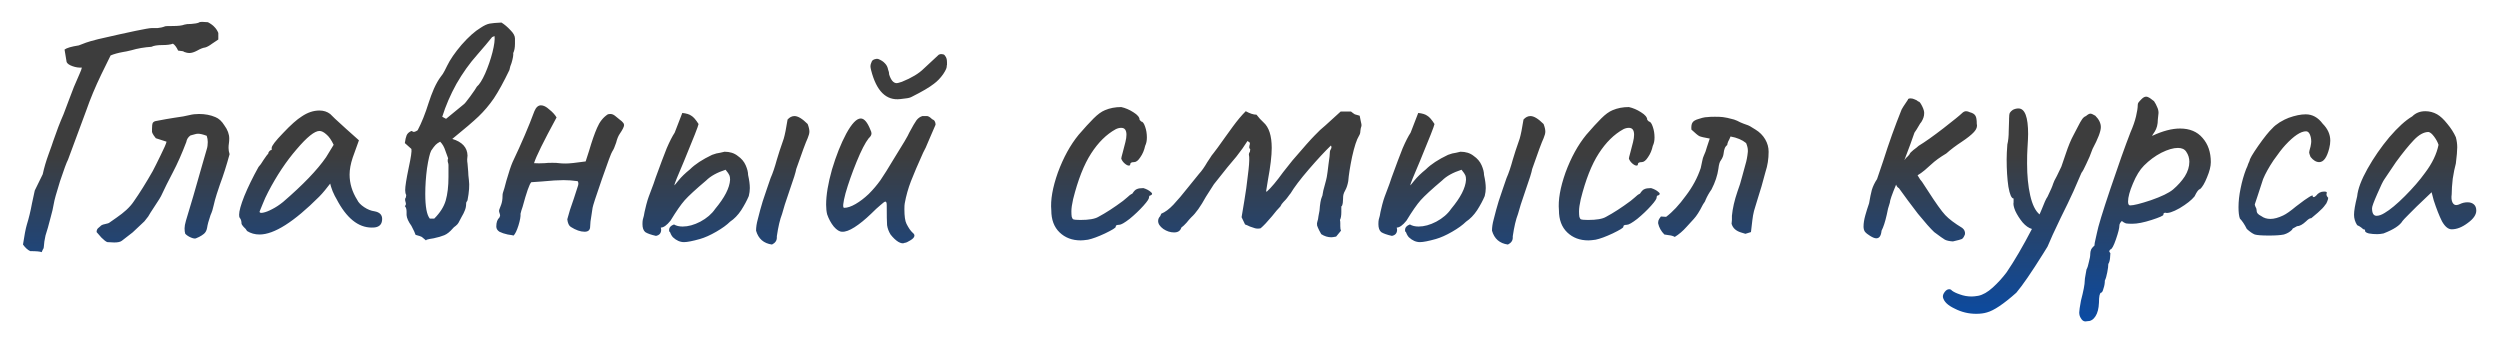 <?xml version="1.0" encoding="UTF-8"?> <svg xmlns="http://www.w3.org/2000/svg" width="462" height="64" viewBox="0 0 462 64" fill="none"> <g filter="url(#filter0_d)"> <path d="M38.424 0.104C38.979 0.403 39.384 0.701 39.64 1C39.939 1.299 40.173 1.661 40.344 2.088V3.304C40.131 3.432 39.747 3.688 39.192 4.072C38.68 4.456 38.253 4.691 37.912 4.776C37.528 4.819 37.037 5.011 36.44 5.352C35.885 5.651 35.395 5.8 34.968 5.8C34.712 5.8 34.413 5.736 34.072 5.608C33.901 5.48 33.688 5.416 33.432 5.416C33.219 5.373 33.048 5.352 32.92 5.352C32.621 4.712 32.301 4.285 31.96 4.072C31.533 4.243 30.872 4.328 29.976 4.328C29.08 4.328 28.419 4.435 27.992 4.648C26.669 4.733 25.432 4.947 24.28 5.288C23.597 5.459 23.085 5.565 22.744 5.608C21.805 5.779 21.037 5.992 20.44 6.248C20.056 7.016 19.48 8.189 18.712 9.768C17.603 12.072 16.685 14.269 15.96 16.36L12.568 25.512C12.312 25.981 11.821 27.304 11.096 29.48C10.413 31.656 10.029 33.043 9.944 33.64C9.816 34.408 9.624 35.24 9.368 36.136C9.112 37.032 8.941 37.672 8.856 38.056C8.771 38.312 8.621 38.803 8.408 39.528C8.237 40.253 8.131 40.979 8.088 41.704C8.088 41.832 8.024 41.981 7.896 42.152C7.811 42.323 7.747 42.472 7.704 42.6C7.405 42.472 6.701 42.408 5.592 42.408C5.123 42.195 4.675 41.789 4.248 41.192C4.504 39.485 4.739 38.269 4.952 37.544C5.336 36.307 5.656 34.984 5.912 33.576C6.04 32.936 6.211 32.147 6.424 31.208L7.896 28.2C8.152 27.005 8.515 25.768 8.984 24.488C9.453 23.208 9.731 22.419 9.816 22.12C10.456 20.243 11.096 18.579 11.736 17.128C11.821 16.872 12.184 15.912 12.824 14.248C12.995 13.779 13.272 13.053 13.656 12.072C14.083 11.048 14.424 10.259 14.68 9.704C14.936 9.149 15.085 8.744 15.128 8.488C14.573 8.531 13.997 8.445 13.4 8.232C12.803 8.019 12.44 7.763 12.312 7.464L11.928 5.16C12.312 4.861 13.187 4.605 14.552 4.392L15.896 3.88C16.365 3.709 17.112 3.496 18.136 3.24C24.067 1.875 27.352 1.192 27.992 1.192C28.205 1.192 28.568 1.192 29.08 1.192C29.592 1.149 30.061 1.043 30.488 0.872C30.531 0.829 31.021 0.808 31.96 0.808C32.941 0.808 33.645 0.723 34.072 0.552C34.328 0.467 34.755 0.424 35.352 0.424C35.992 0.381 36.461 0.296 36.76 0.168C36.845 0.083 37.037 0.04 37.336 0.04L38.424 0.104ZM19.835 40.744C19.579 40.659 19.217 40.381 18.747 39.912C18.321 39.4 18.022 39.059 17.852 38.888C17.852 38.589 17.937 38.355 18.108 38.184C18.321 38.013 18.47 37.885 18.555 37.8C18.683 37.629 18.961 37.501 19.387 37.416C19.857 37.331 20.155 37.224 20.284 37.096C20.454 36.968 20.881 36.669 21.564 36.2C22.246 35.731 22.843 35.261 23.355 34.792C23.91 34.28 24.358 33.768 24.7 33.256C25.809 31.677 26.982 29.8 28.22 27.624C28.604 26.899 29.094 25.917 29.692 24.68C30.331 23.4 30.694 22.568 30.779 22.184L28.796 21.544C28.71 21.459 28.582 21.288 28.412 21.032C28.241 20.776 28.134 20.563 28.091 20.392C28.091 20.221 28.091 20.029 28.091 19.816C28.091 19.304 28.134 18.941 28.22 18.728C28.348 18.515 28.582 18.387 28.924 18.344C30.246 18.088 31.334 17.896 32.188 17.768C33.468 17.597 34.428 17.427 35.068 17.256C35.58 17.128 36.156 17.064 36.795 17.064C37.905 17.064 38.907 17.256 39.803 17.64C40.444 17.896 40.998 18.408 41.468 19.176C42.065 19.987 42.364 20.797 42.364 21.608C42.364 21.907 42.342 22.205 42.3 22.504C42.257 22.76 42.236 23.037 42.236 23.336C42.236 23.72 42.3 24.104 42.428 24.488C41.873 26.536 41.276 28.413 40.636 30.12C40.508 30.461 40.316 31.037 40.059 31.848C39.803 32.659 39.611 33.363 39.483 33.96C39.355 34.6 39.163 35.197 38.907 35.752C38.566 36.733 38.353 37.523 38.267 38.12C38.182 38.589 37.99 38.952 37.691 39.208C37.435 39.421 37.137 39.613 36.795 39.784C36.497 39.912 36.305 39.997 36.219 40.04C36.049 40.125 35.75 40.083 35.324 39.912C34.897 39.741 34.534 39.507 34.236 39.208C34.15 38.952 34.108 38.611 34.108 38.184C34.108 37.843 34.193 37.373 34.364 36.776C35.132 34.301 36.177 30.717 37.499 26.024L38.203 23.592C38.331 23.208 38.395 22.76 38.395 22.248C38.395 21.864 38.331 21.48 38.203 21.096C37.521 20.84 36.987 20.712 36.603 20.712C36.39 20.712 36.156 20.755 35.9 20.84C35.644 20.925 35.409 20.989 35.196 21.032C34.769 21.331 34.513 21.736 34.428 22.248C33.617 24.381 32.785 26.259 31.931 27.88C31.078 29.501 30.417 30.824 29.948 31.848C29.777 32.275 29.286 33.085 28.476 34.28C27.963 35.048 27.601 35.624 27.387 36.008L26.683 36.904C26.47 37.117 26.108 37.459 25.596 37.928C25.084 38.397 24.721 38.739 24.508 38.952L22.523 40.488C22.267 40.701 21.798 40.808 21.116 40.808C20.476 40.765 20.049 40.744 19.835 40.744ZM45.66 38.696C45.532 38.44 45.319 38.184 45.02 37.928C44.764 37.629 44.636 37.437 44.636 37.352C44.636 36.883 44.53 36.52 44.316 36.264C44.231 36.179 44.188 35.987 44.188 35.688C44.188 35.005 44.508 33.853 45.148 32.232C45.831 30.568 46.706 28.776 47.773 26.856C48.029 26.6 48.349 26.152 48.733 25.512C49.159 24.872 49.437 24.509 49.565 24.424C49.565 24.253 49.629 24.104 49.757 23.976C49.885 23.805 50.034 23.72 50.205 23.72V23.336C50.205 22.952 50.908 22.035 52.316 20.584C53.724 19.091 54.877 18.067 55.773 17.512C56.839 16.787 57.927 16.424 59.036 16.424C59.804 16.424 60.466 16.637 61.02 17.064C61.234 17.32 62.215 18.237 63.965 19.816L66.332 21.928L65.18 25.128C64.796 26.28 64.605 27.325 64.605 28.264C64.605 29.885 65.074 31.443 66.013 32.936C66.226 33.405 66.653 33.853 67.293 34.28C67.933 34.707 68.573 34.963 69.213 35.048C70.151 35.219 70.621 35.688 70.621 36.456C70.621 37.309 70.237 37.821 69.469 37.992C69.298 38.035 69.042 38.056 68.701 38.056C66.183 38.056 64.007 36.285 62.172 32.744C62.002 32.488 61.767 32.019 61.468 31.336C61.212 30.653 61.063 30.184 61.02 29.928C60.764 30.269 60.444 30.675 60.06 31.144C59.676 31.613 59.314 32.019 58.972 32.36C54.322 37.011 50.653 39.336 47.965 39.336C47.111 39.336 46.343 39.123 45.66 38.696ZM47.965 35.112C47.965 35.325 48.178 35.389 48.605 35.304C49.074 35.219 49.629 35.005 50.269 34.664C50.951 34.323 51.634 33.875 52.316 33.32C55.986 30.163 58.631 27.411 60.252 25.064L61.66 22.76C61.234 21.864 60.786 21.224 60.316 20.84C59.847 20.413 59.42 20.2 59.036 20.2C58.141 20.2 56.733 21.331 54.812 23.592C52.892 25.811 51.143 28.435 49.565 31.464C49.181 32.189 48.839 32.936 48.541 33.704C48.242 34.429 48.05 34.899 47.965 35.112ZM78.718 40.424C78.334 40.083 78.078 39.869 77.95 39.784C77.822 39.699 77.438 39.571 76.798 39.4C76.713 39.101 76.457 38.547 76.03 37.736C75.475 36.968 75.177 36.307 75.134 35.752V35.432V35.112C75.134 34.643 75.027 34.301 74.814 34.088C75.027 33.917 75.07 33.661 74.942 33.32C74.814 32.936 74.835 32.659 75.006 32.488L75.07 32.04C74.942 31.827 74.878 31.528 74.878 31.144C74.878 30.461 75.091 29.096 75.518 27.048C75.945 25.085 76.115 23.912 76.03 23.528L74.814 22.44C74.899 21.8 75.006 21.331 75.134 21.032C75.262 20.691 75.561 20.413 76.03 20.2L76.478 20.392C76.649 20.349 76.777 20.307 76.862 20.264C76.99 20.179 77.097 20.115 77.182 20.072C77.907 18.707 78.59 17 79.23 14.952C79.486 14.141 79.806 13.288 80.19 12.392C80.617 11.453 81.043 10.707 81.47 10.152C81.726 9.853 81.961 9.491 82.174 9.064C82.387 8.637 82.537 8.339 82.622 8.168C83.177 7.016 84.073 5.715 85.31 4.264C86.59 2.813 87.763 1.768 88.83 1.128C89.47 0.701 90.025 0.445 90.494 0.36C90.963 0.275 91.689 0.211 92.67 0.168C93.225 0.509 93.779 0.979 94.334 1.576C94.889 2.131 95.166 2.643 95.166 3.112V4.072C95.166 4.797 95.059 5.373 94.846 5.8C94.889 6.184 94.782 6.803 94.526 7.656C94.355 8.04 94.227 8.467 94.142 8.936C93.075 11.155 92.115 12.904 91.262 14.184C90.409 15.421 89.47 16.531 88.446 17.512C87.465 18.451 85.843 19.837 83.582 21.672C85.417 22.227 86.355 23.251 86.398 24.744C86.398 24.872 86.377 25.107 86.334 25.448C86.334 25.747 86.355 26.003 86.398 26.216L86.526 27.752C86.526 28.093 86.569 28.605 86.654 29.288C86.782 30.227 86.697 31.464 86.398 33C86.355 33.128 86.291 33.235 86.206 33.32C86.163 33.405 86.142 33.512 86.142 33.64C86.142 34.109 86.057 34.536 85.886 34.92C85.758 35.261 85.566 35.645 85.31 36.072C85.097 36.456 84.905 36.819 84.734 37.16C84.649 37.331 84.478 37.523 84.222 37.736C83.966 37.907 83.774 38.077 83.646 38.248C83.134 38.845 82.622 39.251 82.11 39.464C81.598 39.677 80.937 39.869 80.126 40.04C79.529 40.125 79.102 40.211 78.846 40.296L78.718 40.424ZM82.43 17.96L85.63 15.336C85.801 15.251 86.227 14.739 86.91 13.8C87.593 12.861 87.998 12.264 88.126 12.008C88.595 11.624 89.107 10.813 89.662 9.576C90.217 8.296 90.665 6.995 91.006 5.672C91.347 4.307 91.475 3.304 91.39 2.664L90.942 2.856C90.302 3.667 89.385 4.755 88.19 6.12C86.782 7.699 85.502 9.491 84.35 11.496C83.241 13.501 82.366 15.528 81.726 17.576L82.43 17.96ZM80.254 36.392C81.321 35.325 82.025 34.216 82.366 33.064C82.707 31.869 82.878 30.419 82.878 28.712V26.472C82.878 26.344 82.835 26.152 82.75 25.896C82.707 25.64 82.729 25.427 82.814 25.256C82.729 25 82.558 24.531 82.302 23.848C82.089 23.165 81.769 22.611 81.342 22.184C81.001 22.355 80.723 22.547 80.51 22.76C80.297 22.973 80.019 23.336 79.678 23.848C79.422 24.36 79.166 25.448 78.91 27.112C78.697 28.733 78.59 30.312 78.59 31.848C78.59 34.195 78.867 35.709 79.422 36.392H80.254ZM94.915 39.528C94.787 39.485 94.425 39.421 93.828 39.336C93.23 39.208 92.718 39.037 92.291 38.824C91.907 38.568 91.716 38.248 91.716 37.864C91.716 37.096 91.907 36.541 92.291 36.2L92.419 35.88C92.419 35.709 92.377 35.517 92.291 35.304C92.206 35.091 92.206 34.877 92.291 34.664C92.334 34.536 92.441 34.259 92.612 33.832C92.782 33.363 92.868 32.829 92.868 32.232C92.868 31.976 92.889 31.784 92.931 31.656C93.102 31.187 93.316 30.44 93.572 29.416C94.041 27.795 94.425 26.643 94.724 25.96C96.388 22.461 97.731 19.325 98.755 16.552C99.054 15.827 99.46 15.464 99.972 15.464C100.441 15.464 100.953 15.72 101.508 16.232C102.105 16.701 102.553 17.192 102.852 17.704C100.42 22.184 99.033 25 98.692 26.152C99.246 26.195 99.907 26.195 100.676 26.152C100.974 26.109 101.444 26.088 102.083 26.088C102.638 26.088 103.044 26.109 103.3 26.152C103.598 26.195 104.025 26.216 104.58 26.216C105.22 26.216 106.436 26.088 108.228 25.832L108.868 23.848C109.38 22.099 109.87 20.691 110.34 19.624C110.809 18.515 111.47 17.683 112.324 17.128C112.452 17.085 112.622 17.064 112.836 17.064C113.134 17.064 113.454 17.213 113.796 17.512C113.966 17.64 114.201 17.832 114.5 18.088C114.798 18.301 115.012 18.493 115.14 18.664C115.268 18.792 115.332 18.941 115.332 19.112C115.332 19.411 115.054 19.965 114.5 20.776C114.244 21.16 114.03 21.693 113.86 22.376C113.604 23.144 113.369 23.677 113.156 23.976C112.985 24.189 112.345 25.896 111.236 29.096C110.126 32.296 109.55 34.067 109.508 34.408L109.316 35.688C109.145 36.627 109.06 37.352 109.06 37.864C109.06 38.504 108.718 38.824 108.036 38.824C107.268 38.824 106.414 38.525 105.476 37.928C105.134 37.715 104.921 37.245 104.836 36.52C105.092 35.496 105.497 34.216 106.052 32.68L106.756 30.504C106.926 30.077 106.926 29.736 106.756 29.48C105.86 29.352 104.985 29.288 104.132 29.288C103.193 29.288 101.828 29.373 100.036 29.544L98.18 29.672C97.838 30.013 97.305 31.528 96.579 34.216C96.409 34.685 96.281 35.112 96.195 35.496C96.238 35.965 96.11 36.691 95.811 37.672C95.513 38.611 95.214 39.229 94.915 39.528ZM129.352 40.168C127.986 40.552 127.005 40.744 126.408 40.744C125.682 40.744 125 40.445 124.36 39.848C124.232 39.72 124.104 39.528 123.976 39.272C123.89 38.973 123.784 38.803 123.656 38.76V38.504C123.656 38.035 123.954 37.693 124.552 37.48C124.978 37.736 125.512 37.864 126.152 37.864C127.176 37.864 128.264 37.565 129.416 36.968C130.61 36.328 131.528 35.539 132.168 34.6C133.917 32.509 134.834 30.717 134.92 29.224C134.92 28.84 134.877 28.563 134.792 28.392C134.706 28.179 134.472 27.837 134.088 27.368C132.509 27.88 131.314 28.541 130.503 29.352C128.584 30.973 127.261 32.189 126.536 33C125.853 33.768 124.978 35.027 123.912 36.776C123.229 37.629 122.632 38.056 122.12 38.056L122.184 38.44C122.184 39.08 121.864 39.464 121.224 39.592C120.285 39.379 119.624 39.144 119.24 38.888C118.898 38.589 118.728 38.099 118.728 37.416C118.728 37.075 118.749 36.797 118.792 36.584C118.877 36.328 118.941 36.093 118.984 35.88C119.026 35.624 119.069 35.389 119.112 35.176C119.197 34.877 119.304 34.429 119.432 33.832C119.602 33.192 119.752 32.701 119.88 32.36C120.648 30.355 121.074 29.181 121.16 28.84C122.013 26.493 122.696 24.68 123.208 23.4C123.762 22.12 124.253 21.16 124.68 20.52L126.088 16.872C126.856 16.957 127.41 17.128 127.752 17.384C128.136 17.597 128.584 18.109 129.096 18.92C129.053 19.261 128.157 21.544 126.408 25.768C125.213 28.541 124.616 30.035 124.616 30.248C124.616 30.291 124.872 29.992 125.384 29.352C125.896 28.712 126.6 28.029 127.496 27.304C128.434 26.365 129.8 25.469 131.592 24.616C132.146 24.403 132.637 24.275 133.064 24.232C133.49 24.147 133.768 24.083 133.896 24.04C134.877 24.04 135.688 24.296 136.328 24.808C137.01 25.277 137.501 25.853 137.8 26.536C138.098 27.219 138.248 27.816 138.248 28.328C138.461 29.267 138.568 30.077 138.568 30.76C138.568 31.229 138.504 31.72 138.376 32.232C138.034 33.043 137.565 33.917 136.968 34.856C136.37 35.752 135.688 36.456 134.92 36.968C134.322 37.565 133.469 38.184 132.36 38.824C131.25 39.464 130.248 39.912 129.352 40.168ZM142.664 41.192C141.128 40.979 140.146 40.125 139.72 38.632C139.72 37.992 139.826 37.288 140.04 36.52C140.253 35.752 140.402 35.176 140.488 34.792C140.701 33.939 141.106 32.659 141.704 30.952C142.088 29.885 142.322 29.203 142.408 28.904C142.792 28.051 143.176 26.92 143.56 25.512C143.816 24.616 144.242 23.315 144.84 21.608C145.053 20.883 145.288 19.709 145.544 18.088C145.928 17.661 146.354 17.448 146.824 17.448C147.464 17.448 148.274 17.939 149.256 18.92C149.469 19.475 149.576 19.944 149.576 20.328C149.576 20.627 149.469 21.032 149.256 21.544C148.914 22.269 148.21 24.168 147.144 27.24C147.058 27.795 146.653 29.096 145.928 31.144C145.202 33.235 144.733 34.707 144.52 35.56C144.136 36.541 143.816 37.907 143.56 39.656V39.912C143.56 40.467 143.261 40.893 142.664 41.192ZM167.196 40.872C166.897 41.043 166.492 40.979 165.98 40.68C165.511 40.381 165.041 39.933 164.572 39.336C164.231 38.781 164.017 38.205 163.932 37.608C163.889 37.011 163.868 35.773 163.868 33.896C163.868 33.469 163.783 33.256 163.612 33.256C163.484 33.256 163.185 33.469 162.716 33.896C162.247 34.28 161.671 34.813 160.988 35.496C159.879 36.563 158.855 37.395 157.916 37.992C156.977 38.589 156.209 38.867 155.612 38.824C155.143 38.824 154.631 38.504 154.076 37.864C153.564 37.224 153.159 36.477 152.86 35.624C152.732 35.112 152.668 34.515 152.668 33.832C152.668 32.04 153.031 29.864 153.756 27.304C154.524 24.744 155.399 22.547 156.38 20.712C157.404 18.835 158.3 17.896 159.068 17.896C159.708 17.896 160.305 18.6 160.86 20.008C160.988 20.264 161.052 20.477 161.052 20.648C161.052 20.947 160.881 21.245 160.54 21.544C159.9 22.355 159.153 23.805 158.3 25.896C157.447 27.987 156.764 29.928 156.252 31.72C155.783 33.512 155.697 34.408 155.996 34.408C156.593 34.408 157.297 34.173 158.108 33.704C158.919 33.235 159.729 32.616 160.54 31.848C161.351 31.037 162.076 30.184 162.716 29.288C163.356 28.349 164.145 27.091 165.084 25.512C166.876 22.653 167.857 20.989 168.028 20.52C168.668 19.325 169.116 18.557 169.372 18.216C169.671 17.832 170.033 17.576 170.46 17.448H171.356C171.612 17.491 171.911 17.683 172.252 18.024C172.551 18.152 172.721 18.301 172.764 18.472C172.849 18.6 172.892 18.792 172.892 19.048L171.868 21.416L171.292 22.76C171.249 22.931 171.015 23.421 170.588 24.232C169.607 26.408 168.86 28.157 168.348 29.48C167.836 30.803 167.452 32.168 167.196 33.576C167.153 33.789 167.132 34.152 167.132 34.664C167.132 35.944 167.26 36.84 167.516 37.352C167.9 38.12 168.284 38.675 168.668 39.016C168.881 39.187 168.988 39.357 168.988 39.528C168.988 39.827 168.732 40.125 168.22 40.424C167.751 40.723 167.409 40.872 167.196 40.872ZM166.364 14.312C163.761 14.611 161.969 12.84 160.988 9C160.903 8.659 160.86 8.424 160.86 8.296C160.86 7.997 160.945 7.677 161.116 7.336C161.201 7.165 161.372 7.037 161.628 6.952C161.884 6.867 162.097 6.845 162.268 6.888C162.823 7.101 163.249 7.379 163.548 7.72C163.847 8.019 164.039 8.403 164.124 8.872C164.252 9.171 164.316 9.469 164.316 9.768C164.657 10.835 165.127 11.368 165.724 11.368C165.852 11.368 166.172 11.283 166.684 11.112C168.476 10.387 169.82 9.576 170.716 8.68C170.716 8.68 171.612 7.848 173.404 6.184L173.468 6.12C173.639 6.035 173.788 5.992 173.916 5.992C174.215 5.992 174.428 6.056 174.556 6.184C174.769 6.44 174.897 6.675 174.94 6.888C174.983 7.101 175.004 7.315 175.004 7.528C175.004 7.741 175.004 7.912 175.004 8.04L174.94 8.168C175.025 8.424 174.812 8.936 174.3 9.704C173.788 10.429 173.212 11.027 172.572 11.496C171.761 12.136 170.417 12.925 168.54 13.864C168.241 14.035 167.857 14.141 167.388 14.184C166.919 14.227 166.577 14.269 166.364 14.312ZM201.064 40.296C200.466 40.381 200.018 40.424 199.72 40.424C198.141 40.424 196.84 39.933 195.816 38.952C194.792 37.971 194.28 36.605 194.28 34.856C194.109 32.979 194.514 30.653 195.496 27.88C196.52 25.107 197.8 22.781 199.336 20.904C200.402 19.667 201.32 18.664 202.088 17.896C202.856 17.128 203.56 16.616 204.2 16.36C205.096 15.976 206.098 15.784 207.208 15.784C207.976 15.955 208.722 16.275 209.448 16.744C210.216 17.213 210.6 17.683 210.6 18.152L210.92 18.472C211.176 18.472 211.41 18.792 211.624 19.432C211.837 20.029 211.944 20.691 211.944 21.416C211.944 22.013 211.837 22.525 211.624 22.952C211.453 23.763 211.154 24.467 210.728 25.064C210.344 25.661 209.96 25.96 209.576 25.96C209.106 25.96 208.872 26.088 208.872 26.344C208.872 26.515 208.786 26.6 208.616 26.6C208.402 26.6 208.146 26.472 207.848 26.216C207.549 25.96 207.336 25.661 207.208 25.32C207.208 25.192 207.293 24.829 207.464 24.232C207.634 23.635 207.805 22.973 207.976 22.248C208.104 21.736 208.168 21.288 208.168 20.904C208.168 20.051 207.848 19.624 207.208 19.624C206.866 19.624 206.525 19.709 206.184 19.88C204.477 20.819 202.962 22.312 201.64 24.36C200.317 26.408 199.208 29.224 198.312 32.808C198.098 33.747 197.992 34.493 197.992 35.048C197.992 35.475 198.013 35.816 198.056 36.072C198.141 36.328 198.226 36.477 198.312 36.52C198.525 36.605 198.973 36.648 199.656 36.648C201.234 36.648 202.344 36.456 202.984 36.072C204.349 35.347 205.864 34.365 207.528 33.128C207.698 33 207.954 32.787 208.296 32.488C208.637 32.147 208.957 31.912 209.256 31.784C209.554 31.315 209.832 31.037 210.088 30.952C210.344 30.824 210.749 30.76 211.304 30.76C211.858 30.931 212.306 31.165 212.648 31.464C212.989 31.72 212.989 31.933 212.648 32.104C212.52 32.104 212.434 32.147 212.392 32.232C212.349 32.317 212.328 32.381 212.328 32.424C212.413 32.637 212.072 33.171 211.304 34.024C210.536 34.877 209.682 35.688 208.744 36.456C207.805 37.181 207.165 37.544 206.824 37.544C206.653 37.544 206.504 37.565 206.376 37.608C206.248 37.651 206.184 37.757 206.184 37.928C206.184 38.099 205.522 38.504 204.2 39.144C202.92 39.741 201.874 40.125 201.064 40.296ZM246.918 39.72C246.491 39.805 246.192 39.848 246.022 39.848C245.382 39.848 244.763 39.656 244.166 39.272C244.08 39.101 243.952 38.867 243.782 38.568C243.611 38.227 243.483 37.928 243.398 37.672C243.355 37.373 243.376 37.117 243.462 36.904C243.547 36.691 243.611 36.371 243.654 35.944C243.739 35.475 243.803 35.133 243.846 34.92C243.931 33.683 244.08 32.829 244.294 32.36C244.379 32.189 244.422 32.04 244.422 31.912C244.464 31.528 244.592 30.973 244.806 30.248C245.019 29.48 245.147 28.968 245.19 28.712C245.275 28.243 245.382 27.453 245.51 26.344C245.68 25.235 245.766 24.467 245.766 24.04C245.766 23.912 245.83 23.741 245.958 23.528C246.086 23.315 246.086 23.101 245.958 22.888C244.848 23.955 243.483 25.427 241.862 27.304C240.283 29.139 239.152 30.632 238.47 31.784C238.512 31.699 238.299 31.976 237.83 32.616C237.702 32.787 237.488 33.021 237.19 33.32C236.934 33.576 236.742 33.853 236.614 34.152C236.187 34.579 235.675 35.176 235.078 35.944C234.224 36.968 233.52 37.715 232.966 38.184C232.624 38.269 232.283 38.269 231.942 38.184C231.643 38.099 231.323 37.992 230.982 37.864C230.64 37.693 230.342 37.565 230.086 37.48L229.446 36.136L229.958 33.064C230.214 31.571 230.427 30.035 230.598 28.456C230.811 26.877 230.896 25.725 230.854 25L230.79 24.552C230.79 24.381 230.854 24.211 230.982 24.04L231.046 23.592C230.918 23.464 230.854 23.336 230.854 23.208C230.854 23.123 230.875 22.995 230.918 22.824C231.003 22.611 231.003 22.44 230.918 22.312L230.534 22.056C229.979 22.952 229.296 23.912 228.486 24.936C227.675 25.917 227.12 26.579 226.822 26.92L224.326 30.056C224.112 30.397 223.622 31.165 222.854 32.36C221.872 34.152 220.976 35.411 220.166 36.136C219.91 36.392 219.611 36.733 219.27 37.16C218.928 37.544 218.608 37.843 218.31 38.056C218.139 38.653 217.691 38.952 216.966 38.952C216.283 38.952 215.622 38.739 214.982 38.312C214.342 37.843 214.022 37.352 214.022 36.84C214.022 36.499 214.15 36.2 214.406 35.944L214.598 35.496C215.323 35.197 216.07 34.643 216.838 33.832C217.606 33.021 218.544 31.912 219.654 30.504C220.635 29.267 221.275 28.477 221.574 28.136C222.086 27.581 222.598 26.856 223.11 25.96C223.28 25.704 223.451 25.448 223.622 25.192C223.792 24.893 224.006 24.595 224.262 24.296C224.518 23.997 225.264 22.973 226.502 21.224C226.63 21.053 227.078 20.435 227.846 19.368C228.656 18.259 229.446 17.32 230.214 16.552C230.982 16.979 231.643 17.192 232.198 17.192C232.624 17.747 233.051 18.216 233.478 18.6C234.502 19.496 235.014 21.075 235.014 23.336C235.014 24.787 234.779 26.771 234.31 29.288L233.99 31.272L234.054 31.464C234.907 30.696 235.931 29.48 237.126 27.816L238.854 25.64C240.902 23.251 242.267 21.715 242.95 21.032C243.632 20.307 244.294 19.688 244.934 19.176C246.256 17.981 247.195 17.128 247.75 16.616H249.67C249.926 16.829 250.16 17 250.374 17.128C250.63 17.213 250.928 17.299 251.27 17.384C251.312 17.555 251.376 17.875 251.462 18.344C251.59 18.813 251.632 19.133 251.59 19.304C251.504 19.517 251.44 19.816 251.398 20.2C251.398 20.541 251.312 20.84 251.142 21.096C250.715 21.779 250.288 23.08 249.862 25C249.478 26.877 249.243 28.371 249.158 29.48C249.03 30.163 248.859 30.696 248.646 31.08C248.432 31.464 248.304 31.763 248.262 31.976C248.219 32.147 248.198 32.403 248.198 32.744C248.198 33.299 248.134 33.725 248.006 34.024C247.963 34.067 247.92 34.109 247.878 34.152V35.176C247.878 35.859 247.792 36.349 247.622 36.648C247.664 36.776 247.686 36.989 247.686 37.288V37.8C247.686 38.184 247.728 38.461 247.814 38.632L246.918 39.72ZM265.352 40.168C263.986 40.552 263.005 40.744 262.408 40.744C261.682 40.744 261 40.445 260.36 39.848C260.232 39.72 260.104 39.528 259.976 39.272C259.89 38.973 259.784 38.803 259.656 38.76V38.504C259.656 38.035 259.954 37.693 260.552 37.48C260.978 37.736 261.512 37.864 262.152 37.864C263.176 37.864 264.264 37.565 265.416 36.968C266.61 36.328 267.528 35.539 268.168 34.6C269.917 32.509 270.834 30.717 270.92 29.224C270.92 28.84 270.877 28.563 270.792 28.392C270.706 28.179 270.472 27.837 270.088 27.368C268.509 27.88 267.314 28.541 266.503 29.352C264.584 30.973 263.261 32.189 262.536 33C261.853 33.768 260.978 35.027 259.912 36.776C259.229 37.629 258.632 38.056 258.12 38.056L258.184 38.44C258.184 39.08 257.864 39.464 257.224 39.592C256.285 39.379 255.624 39.144 255.24 38.888C254.898 38.589 254.728 38.099 254.728 37.416C254.728 37.075 254.749 36.797 254.792 36.584C254.877 36.328 254.941 36.093 254.984 35.88C255.026 35.624 255.069 35.389 255.112 35.176C255.197 34.877 255.304 34.429 255.432 33.832C255.602 33.192 255.752 32.701 255.88 32.36C256.648 30.355 257.074 29.181 257.16 28.84C258.013 26.493 258.696 24.68 259.208 23.4C259.762 22.12 260.253 21.16 260.68 20.52L262.088 16.872C262.856 16.957 263.41 17.128 263.752 17.384C264.136 17.597 264.584 18.109 265.096 18.92C265.053 19.261 264.157 21.544 262.408 25.768C261.213 28.541 260.616 30.035 260.616 30.248C260.616 30.291 260.872 29.992 261.384 29.352C261.896 28.712 262.6 28.029 263.496 27.304C264.434 26.365 265.8 25.469 267.592 24.616C268.146 24.403 268.637 24.275 269.064 24.232C269.49 24.147 269.768 24.083 269.896 24.04C270.877 24.04 271.688 24.296 272.328 24.808C273.01 25.277 273.501 25.853 273.8 26.536C274.098 27.219 274.248 27.816 274.248 28.328C274.461 29.267 274.568 30.077 274.568 30.76C274.568 31.229 274.504 31.72 274.376 32.232C274.034 33.043 273.565 33.917 272.968 34.856C272.37 35.752 271.688 36.456 270.92 36.968C270.322 37.565 269.469 38.184 268.36 38.824C267.25 39.464 266.248 39.912 265.352 40.168ZM278.664 41.192C277.128 40.979 276.146 40.125 275.72 38.632C275.72 37.992 275.826 37.288 276.04 36.52C276.253 35.752 276.402 35.176 276.488 34.792C276.701 33.939 277.106 32.659 277.704 30.952C278.088 29.885 278.322 29.203 278.408 28.904C278.792 28.051 279.176 26.92 279.56 25.512C279.816 24.616 280.242 23.315 280.84 21.608C281.053 20.883 281.288 19.709 281.544 18.088C281.928 17.661 282.354 17.448 282.824 17.448C283.464 17.448 284.274 17.939 285.256 18.92C285.469 19.475 285.576 19.944 285.576 20.328C285.576 20.627 285.469 21.032 285.256 21.544C284.914 22.269 284.21 24.168 283.144 27.24C283.058 27.795 282.653 29.096 281.928 31.144C281.202 33.235 280.733 34.707 280.52 35.56C280.136 36.541 279.816 37.907 279.56 39.656V39.912C279.56 40.467 279.261 40.893 278.664 41.192ZM294.876 40.296C294.279 40.381 293.831 40.424 293.532 40.424C291.953 40.424 290.652 39.933 289.628 38.952C288.604 37.971 288.092 36.605 288.092 34.856C287.921 32.979 288.327 30.653 289.308 27.88C290.332 25.107 291.612 22.781 293.148 20.904C294.215 19.667 295.132 18.664 295.9 17.896C296.668 17.128 297.372 16.616 298.012 16.36C298.908 15.976 299.911 15.784 301.02 15.784C301.788 15.955 302.535 16.275 303.26 16.744C304.028 17.213 304.412 17.683 304.412 18.152L304.732 18.472C304.988 18.472 305.223 18.792 305.436 19.432C305.649 20.029 305.756 20.691 305.756 21.416C305.756 22.013 305.649 22.525 305.436 22.952C305.265 23.763 304.967 24.467 304.54 25.064C304.156 25.661 303.772 25.96 303.388 25.96C302.919 25.96 302.684 26.088 302.684 26.344C302.684 26.515 302.599 26.6 302.428 26.6C302.215 26.6 301.959 26.472 301.66 26.216C301.361 25.96 301.148 25.661 301.02 25.32C301.02 25.192 301.105 24.829 301.276 24.232C301.447 23.635 301.617 22.973 301.788 22.248C301.916 21.736 301.98 21.288 301.98 20.904C301.98 20.051 301.66 19.624 301.02 19.624C300.679 19.624 300.337 19.709 299.996 19.88C298.289 20.819 296.775 22.312 295.452 24.36C294.129 26.408 293.02 29.224 292.124 32.808C291.911 33.747 291.804 34.493 291.804 35.048C291.804 35.475 291.825 35.816 291.868 36.072C291.953 36.328 292.039 36.477 292.124 36.52C292.337 36.605 292.785 36.648 293.468 36.648C295.047 36.648 296.156 36.456 296.796 36.072C298.161 35.347 299.676 34.365 301.34 33.128C301.511 33 301.767 32.787 302.108 32.488C302.449 32.147 302.769 31.912 303.068 31.784C303.367 31.315 303.644 31.037 303.9 30.952C304.156 30.824 304.561 30.76 305.116 30.76C305.671 30.931 306.119 31.165 306.46 31.464C306.801 31.72 306.801 31.933 306.46 32.104C306.332 32.104 306.247 32.147 306.204 32.232C306.161 32.317 306.14 32.381 306.14 32.424C306.225 32.637 305.884 33.171 305.116 34.024C304.348 34.877 303.495 35.688 302.556 36.456C301.617 37.181 300.977 37.544 300.636 37.544C300.465 37.544 300.316 37.565 300.188 37.608C300.06 37.651 299.996 37.757 299.996 37.928C299.996 38.099 299.335 38.504 298.012 39.144C296.732 39.741 295.687 40.125 294.876 40.296ZM309.498 39.784C309.199 39.613 308.837 39.507 308.41 39.464C308.026 39.421 307.749 39.379 307.578 39.336C306.981 38.739 306.597 38.056 306.426 37.288V37.096C306.426 36.883 306.49 36.669 306.618 36.456C306.789 36.243 306.895 36.093 306.938 36.008L307.898 36.072C309.093 35.176 310.309 33.875 311.546 32.168C312.783 30.547 313.701 28.84 314.298 27.048C314.383 26.707 314.469 26.301 314.554 25.832C314.639 25.363 314.746 25 314.874 24.744C315.087 24.317 315.279 23.784 315.45 23.144C315.663 22.504 315.834 21.992 315.962 21.608C314.981 21.437 314.341 21.288 314.042 21.16C313.786 21.032 313.295 20.627 312.57 19.944C312.527 19.347 312.591 18.92 312.762 18.664C312.933 18.365 313.338 18.131 313.978 17.96C314.106 17.917 314.319 17.853 314.618 17.768C314.959 17.683 315.258 17.64 315.514 17.64C315.813 17.597 316.282 17.576 316.922 17.576C317.562 17.576 318.053 17.597 318.394 17.64C318.821 17.683 319.503 17.832 320.442 18.088C320.826 18.216 321.21 18.387 321.594 18.6C321.978 18.771 322.362 18.92 322.746 19.048C323.087 19.133 323.642 19.432 324.41 19.944C325.178 20.413 325.775 21.011 326.202 21.736C326.629 22.461 326.842 23.229 326.842 24.04C326.842 25.363 326.65 26.6 326.266 27.752C325.754 29.715 325.285 31.336 324.858 32.616C324.773 32.915 324.623 33.405 324.41 34.088C324.197 34.728 324.047 35.304 323.962 35.816C323.919 35.987 323.791 37.011 323.578 38.888L322.554 39.208C322.426 39.165 322.149 39.08 321.722 38.952C321.295 38.824 320.933 38.632 320.634 38.376C320.335 38.12 320.122 37.779 319.994 37.352L320.058 36.648V35.88C320.186 34.515 320.527 33.021 321.082 31.4C321.423 30.504 321.722 29.544 321.978 28.52C322.277 27.453 322.469 26.749 322.554 26.408C322.767 25.725 322.917 24.936 323.002 24.04V23.784C323.002 23.4 322.895 22.952 322.682 22.44C321.957 21.843 320.997 21.437 319.802 21.224C319.674 21.565 319.525 21.885 319.354 22.184C319.311 22.269 319.269 22.397 319.226 22.568C319.226 22.696 319.205 22.781 319.162 22.824C318.949 22.995 318.799 23.208 318.714 23.464C318.629 23.677 318.565 23.976 318.522 24.36C318.479 24.787 318.309 25.213 318.01 25.64C317.797 25.896 317.647 26.408 317.562 27.176C317.391 28.413 316.965 29.693 316.282 31.016C315.855 31.613 315.493 32.253 315.194 32.936C315.151 33.107 315.066 33.277 314.938 33.448C314.81 33.619 314.703 33.789 314.618 33.96C314.063 35.069 313.53 35.901 313.018 36.456C312.805 36.669 312.357 37.16 311.674 37.928C310.991 38.696 310.266 39.315 309.498 39.784ZM359.678 24.36C358.526 25.043 357.587 25.725 356.862 26.408C356.606 26.621 356.222 26.963 355.71 27.432C355.198 27.859 354.75 28.179 354.366 28.392C354.707 28.989 354.985 29.395 355.198 29.608L356.286 31.272C357.737 33.533 358.803 35.027 359.486 35.752C360.169 36.477 361.214 37.267 362.622 38.12C363.006 38.419 363.177 38.803 363.134 39.272C362.963 39.741 362.771 40.04 362.558 40.168C362.387 40.253 361.833 40.403 360.894 40.616C360.254 40.573 359.763 40.467 359.422 40.296C359.123 40.125 358.462 39.656 357.438 38.888C356.755 38.248 355.753 37.117 354.43 35.496C353.15 33.832 351.977 32.253 350.91 30.76C350.697 30.675 350.526 30.461 350.398 30.12C349.63 31.955 349.246 33.064 349.246 33.448C348.99 34.173 348.798 34.92 348.67 35.688C348.371 37.011 348.051 37.992 347.71 38.632C347.625 39.571 347.305 40.04 346.75 40.04C346.451 40.04 346.067 39.891 345.598 39.592C345.171 39.336 344.851 39.08 344.638 38.824C344.467 38.568 344.382 38.248 344.382 37.864C344.382 37.267 344.489 36.584 344.702 35.816C344.915 35.048 345.15 34.301 345.406 33.576C345.577 32.552 345.747 31.72 345.918 31.08C346.131 30.397 346.451 29.736 346.878 29.096L348.03 25.704C349.054 22.461 350.185 19.304 351.422 16.232C351.635 15.848 351.849 15.507 352.062 15.208C352.275 14.867 352.446 14.611 352.574 14.44C352.574 14.269 352.745 14.184 353.086 14.184C353.342 14.184 353.598 14.248 353.854 14.376C354.11 14.461 354.323 14.589 354.494 14.76C354.665 14.717 354.899 14.995 355.198 15.592C355.497 16.189 355.625 16.659 355.582 17C355.582 17.469 355.411 17.981 355.07 18.536C354.942 18.664 354.771 18.92 354.558 19.304C354.345 19.688 354.089 20.093 353.79 20.52C353.406 21.672 352.787 23.357 351.934 25.576L351.998 25.512C352.126 25.299 352.297 25.107 352.51 24.936C352.723 24.723 352.851 24.573 352.894 24.488C352.937 24.317 353.171 24.061 353.598 23.72C354.067 23.379 354.387 23.123 354.558 22.952C355.753 22.227 357.289 21.139 359.166 19.688C361.086 18.195 362.217 17.277 362.558 16.936C362.814 16.68 363.07 16.552 363.326 16.552C363.539 16.552 363.774 16.616 364.03 16.744C364.542 16.872 364.883 17.085 365.054 17.384C365.225 17.64 365.31 18.152 365.31 18.92C365.438 19.389 365.267 19.88 364.798 20.392C364.329 20.904 363.582 21.501 362.558 22.184C361.449 22.909 360.489 23.635 359.678 24.36ZM387.213 17.384C387.896 18.067 388.237 18.771 388.237 19.496C388.237 20.264 387.725 21.608 386.701 23.528C386.36 24.509 385.976 25.427 385.549 26.28C385.165 27.133 384.866 27.688 384.653 27.944L383.181 31.336C382.541 32.744 381.752 34.387 380.813 36.264C379.661 38.653 378.85 40.424 378.381 41.576L377.549 42.92C375.416 46.333 373.773 48.723 372.621 50.088C370.274 52.179 368.461 53.395 367.181 53.736C366.626 53.907 365.965 53.992 365.197 53.992C363.789 53.992 362.466 53.672 361.229 53.032C359.949 52.435 359.224 51.731 359.053 50.92C359.01 50.621 359.117 50.301 359.373 49.96C359.629 49.619 359.906 49.448 360.205 49.448C360.418 49.448 360.589 49.533 360.717 49.704C361.058 49.96 361.549 50.195 362.189 50.408C362.872 50.664 363.597 50.792 364.365 50.792C364.664 50.792 365.069 50.749 365.581 50.664C366.434 50.493 367.33 49.981 368.269 49.128C369.208 48.275 370.061 47.336 370.829 46.312C372.28 44.179 373.837 41.512 375.501 38.312C374.904 38.141 374.328 37.736 373.773 37.096C373.218 36.413 372.77 35.709 372.429 34.984C372.13 34.259 372.024 33.725 372.109 33.384V32.68C371.725 32.68 371.405 31.955 371.149 30.504C370.936 29.053 370.829 27.368 370.829 25.448C370.829 24.723 370.872 23.805 370.957 22.696C371.128 22.013 371.213 21.181 371.213 20.2C371.256 19.176 371.277 18.515 371.277 18.216V17.96C371.277 17.448 371.32 17.085 371.405 16.872C371.533 16.659 371.725 16.467 371.981 16.296C372.322 16.125 372.664 16.04 373.005 16.04C374.2 16.04 374.797 17.619 374.797 20.776C374.797 21.245 374.754 22.163 374.669 23.528C374.626 24.125 374.605 25.021 374.605 26.216C374.605 28.435 374.797 30.397 375.181 32.104C375.565 33.811 376.141 34.984 376.909 35.624L377.293 34.728C377.762 33.491 378.125 32.701 378.381 32.36C378.978 31.123 379.32 30.333 379.405 29.992C379.49 29.693 379.725 29.203 380.109 28.52L380.941 26.792C381.026 26.536 381.304 25.725 381.773 24.36C382.242 22.952 382.712 21.821 383.181 20.968C383.352 20.627 383.608 20.136 383.949 19.496C384.29 18.813 384.568 18.323 384.781 18.024C384.994 17.725 385.229 17.533 385.485 17.448C385.826 17.149 386.104 17 386.317 17C386.488 17 386.786 17.128 387.213 17.384ZM385.392 55.4C385.051 55.4 384.773 55.208 384.56 54.824C384.347 54.525 384.24 54.163 384.24 53.736C384.24 53.437 384.347 52.712 384.56 51.56C385.029 49.768 385.264 48.531 385.264 47.848C385.264 47.635 385.307 47.315 385.392 46.888C385.477 46.504 385.541 46.141 385.584 45.8C385.755 45.501 385.904 45.032 386.032 44.392C386.203 43.795 386.288 43.261 386.288 42.792C386.288 42.579 386.352 42.323 386.48 42.024C386.651 41.768 386.843 41.555 387.056 41.384C387.056 41.128 387.12 40.744 387.248 40.232C387.376 39.677 387.461 39.293 387.504 39.08C387.717 37.928 388.549 35.197 390 30.888C391.451 26.579 392.688 23.101 393.712 20.456C394.181 19.389 394.523 18.408 394.736 17.512C394.949 16.616 395.056 15.912 395.056 15.4C395.056 15.229 395.099 15.08 395.184 14.952C395.312 14.781 395.504 14.568 395.76 14.312C396.059 14.013 396.336 13.864 396.592 13.864C396.805 13.864 397.04 13.949 397.296 14.12C397.552 14.291 397.808 14.483 398.064 14.696C398.32 15.08 398.512 15.443 398.64 15.784C398.811 16.125 398.896 16.488 398.896 16.872C398.896 17 398.853 17.405 398.768 18.088C398.768 18.984 398.576 19.731 398.192 20.328C397.808 20.883 397.659 21.139 397.744 21.096C399.664 20.2 401.371 19.752 402.864 19.752C404.656 19.752 406.043 20.328 407.024 21.48C408.048 22.632 408.56 24.125 408.56 25.96C408.56 26.728 408.325 27.667 407.856 28.776C407.429 29.843 407.003 30.568 406.576 30.952C406.32 30.952 405.979 31.4 405.552 32.296C404.997 32.979 404.08 33.704 402.8 34.472C401.52 35.197 400.624 35.475 400.112 35.304C400.069 35.304 400.005 35.325 399.92 35.368C399.835 35.411 399.792 35.517 399.792 35.688C399.792 35.859 399.067 36.179 397.616 36.648C396.165 37.117 394.971 37.352 394.032 37.352C393.52 37.352 393.136 37.331 392.88 37.288C392.624 37.203 392.368 37.053 392.112 36.84C391.813 37.139 391.664 37.416 391.664 37.672C391.664 38.141 391.451 38.995 391.024 40.232C390.597 41.469 390.256 42.088 390 42.088C389.957 42.131 389.893 42.216 389.808 42.344C389.765 42.472 389.829 42.621 390 42.792C390 42.92 389.979 43.219 389.936 43.688C389.893 44.157 389.787 44.52 389.616 44.776C389.616 45.16 389.552 45.672 389.424 46.312C389.296 46.995 389.147 47.507 388.976 47.848C388.976 48.36 388.891 48.851 388.72 49.32C388.592 49.832 388.443 50.088 388.272 50.088C388.016 50.173 387.888 50.792 387.888 51.944C387.845 53.011 387.632 53.843 387.248 54.44C386.864 55.037 386.416 55.336 385.904 55.336L385.392 55.4ZM393.648 33.96C394.288 33.96 395.568 33.64 397.488 33C399.451 32.317 400.816 31.656 401.584 31.016C402.48 30.248 403.205 29.437 403.76 28.584C404.315 27.688 404.592 26.792 404.592 25.896C404.592 25.213 404.4 24.595 404.016 24.04C403.717 23.571 403.205 23.336 402.48 23.336C401.627 23.336 400.603 23.635 399.408 24.232C398.256 24.829 397.189 25.619 396.208 26.6C395.44 27.368 394.757 28.477 394.16 29.928C393.563 31.336 393.264 32.445 393.264 33.256C393.264 33.725 393.392 33.96 393.648 33.96ZM419.308 39.528C417.985 39.528 417.11 39.464 416.684 39.336C416.257 39.165 415.766 38.824 415.212 38.312C414.785 37.459 414.358 36.819 413.932 36.392C413.761 35.923 413.676 35.219 413.676 34.28C413.676 33.213 413.804 32.061 414.06 30.824C414.316 29.544 414.657 28.349 415.084 27.24C415.254 26.899 415.382 26.579 415.468 26.28C415.596 25.981 415.681 25.789 415.724 25.704C415.724 25.405 416.257 24.488 417.324 22.952C418.433 21.373 419.308 20.285 419.948 19.688C420.246 19.347 420.694 18.984 421.292 18.6C421.932 18.216 422.486 17.939 422.956 17.768C424.15 17.341 425.196 17.128 426.092 17.128C427.329 17.128 428.374 17.704 429.228 18.856C430.166 19.795 430.636 20.84 430.636 21.992C430.636 22.419 430.572 22.888 430.444 23.4C430.017 25.107 429.398 25.96 428.588 25.96C428.033 25.96 427.5 25.64 426.988 25C426.817 24.573 426.732 24.296 426.732 24.168C426.732 24.04 426.817 23.677 426.988 23.08C427.073 22.653 427.116 22.355 427.116 22.184C427.116 21.672 427.03 21.224 426.86 20.84C426.689 20.456 426.454 20.264 426.156 20.264C425.174 20.264 423.894 21.117 422.316 22.824C421.761 23.421 421.036 24.36 420.14 25.64C419.286 26.92 418.646 28.072 418.22 29.096C417.793 30.376 417.452 31.421 417.196 32.232C416.94 33.043 416.769 33.555 416.684 33.768C416.684 33.853 416.726 34.003 416.812 34.216C416.94 34.429 417.004 34.6 417.004 34.728C417.004 35.027 417.068 35.261 417.196 35.432C417.324 35.603 417.558 35.773 417.9 35.944C418.369 36.285 418.924 36.456 419.564 36.456C420.246 36.456 421.036 36.243 421.932 35.816C422.486 35.56 423.276 35.005 424.3 34.152L425.836 33C426.134 32.787 426.39 32.616 426.604 32.488C426.86 32.317 427.052 32.211 427.18 32.168C427.308 32.083 427.372 32.083 427.372 32.168C427.372 32.339 427.436 32.424 427.564 32.424C427.692 32.424 427.841 32.339 428.012 32.168C428.396 31.656 428.886 31.4 429.484 31.4C429.825 31.4 429.996 31.464 429.996 31.592L429.932 31.912C429.932 32.125 430.038 32.339 430.252 32.552C430.252 32.723 430.188 32.957 430.06 33.256C429.974 33.512 429.846 33.725 429.676 33.896C429.42 34.28 428.972 34.749 428.332 35.304C427.734 35.816 427.329 36.157 427.116 36.328H427.052C426.838 36.328 426.54 36.52 426.156 36.904C425.516 37.501 424.961 37.8 424.492 37.8C424.321 37.885 424.129 37.992 423.916 38.12C423.702 38.205 423.596 38.312 423.596 38.44C423.169 38.867 422.657 39.165 422.06 39.336C421.462 39.464 420.545 39.528 419.308 39.528ZM440.465 39.144C440.038 39.229 439.654 39.272 439.313 39.272C438.758 39.272 438.246 39.229 437.777 39.144C437.308 39.016 437.073 38.867 437.073 38.696C437.073 38.568 437.052 38.483 437.009 38.44C436.966 38.397 436.881 38.376 436.753 38.376C436.71 38.333 436.582 38.227 436.369 38.056C436.156 37.885 435.9 37.736 435.601 37.608C435.217 37.011 435.025 36.371 435.025 35.688C435.025 34.963 435.217 33.832 435.601 32.296C435.729 30.931 436.369 29.224 437.521 27.176C438.673 25.128 440.017 23.187 441.553 21.352C443.132 19.517 444.54 18.237 445.777 17.512C446.417 16.872 447.228 16.552 448.209 16.552C448.977 16.552 449.702 16.744 450.385 17.128C450.982 17.469 451.601 18.045 452.241 18.856C452.924 19.667 453.457 20.499 453.841 21.352C454.012 21.992 454.097 22.611 454.097 23.208C454.097 23.848 454.012 24.851 453.841 26.216C453.628 26.984 453.436 27.923 453.265 29.032C453.137 30.141 453.073 31.101 453.073 31.912C452.988 32.509 453.03 33 453.201 33.384C453.372 33.725 453.606 33.896 453.905 33.896C454.118 33.896 454.353 33.832 454.609 33.704C455.036 33.491 455.505 33.384 456.017 33.384C456.486 33.384 456.87 33.512 457.169 33.768C457.468 34.024 457.617 34.408 457.617 34.92C457.617 35.688 457.084 36.456 456.017 37.224C454.993 37.992 454.012 38.376 453.073 38.376C452.433 38.376 451.836 37.885 451.281 36.904C450.769 35.88 450.257 34.579 449.745 33L449.361 31.528L446.609 34.152L445.137 35.624C444.454 36.307 444.07 36.712 443.985 36.84C443.516 37.651 442.342 38.419 440.465 39.144ZM440.657 35.368C441.681 34.771 442.94 33.725 444.433 32.232C445.926 30.739 447.164 29.309 448.145 27.944C449.468 26.195 450.3 24.467 450.641 22.76C450.47 22.248 450.193 21.736 449.809 21.224C449.425 20.712 449.084 20.435 448.785 20.392C447.932 20.392 447.036 20.883 446.097 21.864C445.158 22.845 444.049 24.211 442.769 25.96L440.657 29.096C440.401 29.437 439.953 30.355 439.313 31.848C438.673 33.299 438.353 34.173 438.353 34.472C438.353 35.411 438.63 35.88 439.185 35.88C439.612 35.88 440.102 35.709 440.657 35.368Z" fill="url(#paint0_linear)"></path> </g> <defs> <filter id="filter0_d" x="0.248" y="0.04" width="461.369" height="63.36" filterUnits="userSpaceOnUse" color-interpolation-filters="sRGB"> <feFlood flood-opacity="0" result="BackgroundImageFix"></feFlood> <feColorMatrix in="SourceAlpha" type="matrix" values="0 0 0 0 0 0 0 0 0 0 0 0 0 0 0 0 0 0 127 0"></feColorMatrix> <feOffset dy="4"></feOffset> <feGaussianBlur stdDeviation="2"></feGaussianBlur> <feColorMatrix type="matrix" values="0 0 0 0 0 0 0 0 0 0 0 0 0 0 0 0 0 0 0.25 0"></feColorMatrix> <feBlend mode="normal" in2="BackgroundImageFix" result="effect1_dropShadow"></feBlend> <feBlend mode="normal" in="SourceGraphic" in2="effect1_dropShadow" result="shape"></feBlend> </filter> <linearGradient id="paint0_linear" x1="340.5" y1="-20" x2="340.5" y2="60" gradientUnits="userSpaceOnUse"> <stop stop-color="#3D3D3D"></stop> <stop offset="0.557" stop-color="#3D3D3D"></stop> <stop offset="1" stop-color="#034DB3"></stop> </linearGradient> </defs> </svg> 